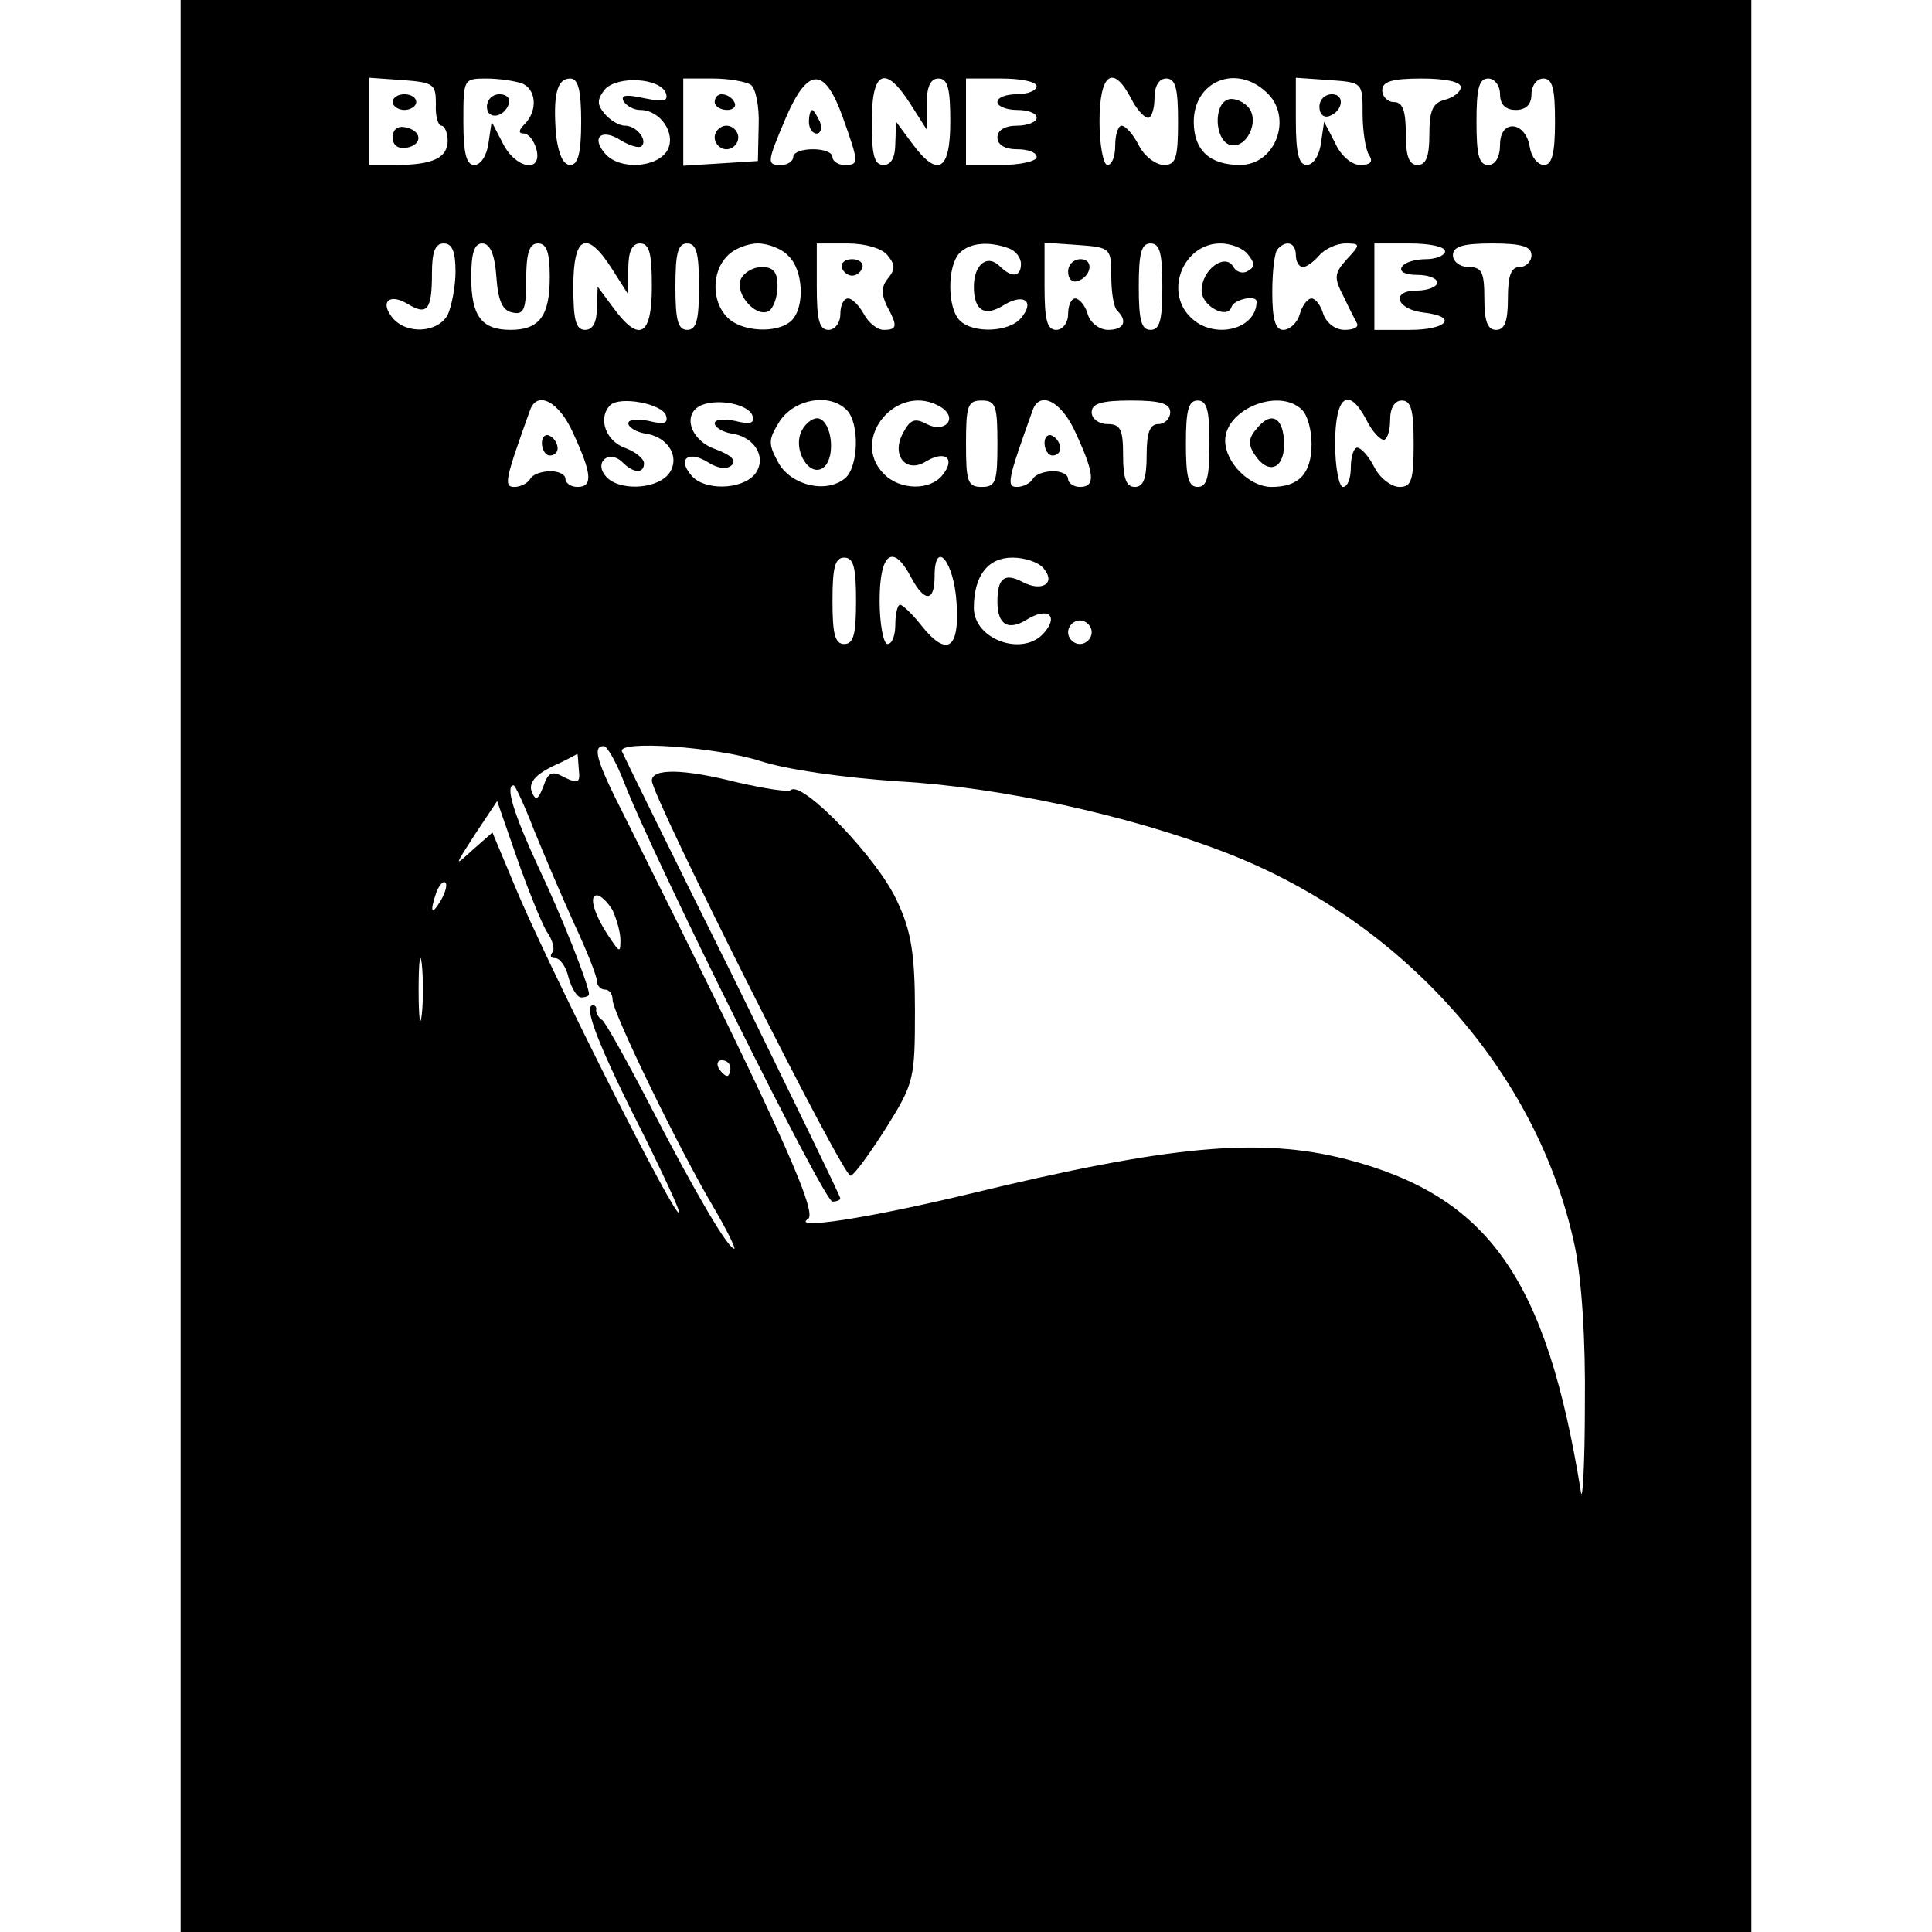<?xml version="1.0" standalone="no"?>
<!DOCTYPE svg PUBLIC "-//W3C//DTD SVG 20010904//EN"
 "http://www.w3.org/TR/2001/REC-SVG-20010904/DTD/svg10.dtd">
<svg version="1.0" xmlns="http://www.w3.org/2000/svg"
 width="246pt" height="246pt" viewBox="0 0 246 246"
 preserveAspectRatio="xMidYMid meet">
<g transform="translate(0,246) scale(0.1,-0.1)"
fill="#000000" stroke="none">
<path d="M230 1230 l0 -1230 1000 0 1000 0 0 1230 0 1230 -1000 0 -1000 0 0
-1230z m325 1098 c-1 -16 3 -28 7 -28 4 0 8 -9 8 -19 0 -22 -19 -31 -66 -31
l-34 0 0 56 0 55 43 -3 c39 -3 42 -5 42 -30z m109 26 c19 -7 21 -35 4 -52 -8
-8 -8 -12 -1 -12 6 0 13 -9 16 -20 8 -31 -27 -25 -43 8 l-14 27 -4 -27 c-2
-16 -10 -28 -18 -28 -10 0 -14 14 -14 55 0 54 0 55 29 55 16 0 36 -3 45 -6z
m76 -49 c0 -40 -4 -55 -14 -55 -9 0 -15 14 -18 38 -4 51 1 72 18 72 10 0 14
-14 14 -55z m108 36 c3 -10 -3 -11 -28 -6 -23 5 -30 4 -26 -4 4 -6 13 -11 21
-11 26 0 46 -30 35 -51 -13 -23 -62 -26 -80 -4 -18 21 -3 32 21 16 12 -7 23
-10 26 -7 8 8 -7 26 -21 26 -8 0 -19 7 -26 15 -10 12 -10 18 0 31 16 18 71 15
78 -5z m108 11 c6 -4 11 -27 10 -52 l-1 -45 -47 -3 -48 -3 0 55 0 56 38 0 c20
0 42 -4 48 -8z m117 -41 c21 -59 21 -61 2 -61 -8 0 -15 5 -15 10 0 6 -11 10
-25 10 -14 0 -25 -4 -25 -10 0 -5 -7 -10 -15 -10 -19 0 -19 2 6 61 28 64 49
64 72 0z m86 17 l21 -33 0 33 c0 22 5 32 15 32 12 0 15 -13 15 -55 0 -63 -16
-72 -49 -27 l-20 27 -1 -27 c0 -18 -5 -28 -15 -28 -12 0 -15 13 -15 55 0 65
17 73 49 23z m161 22 c0 -5 -11 -10 -25 -10 -14 0 -25 -4 -25 -10 0 -5 11 -10
25 -10 14 0 25 -4 25 -10 0 -5 -11 -10 -25 -10 -16 0 -25 -6 -25 -15 0 -9 9
-15 25 -15 14 0 25 -4 25 -10 0 -5 -20 -10 -45 -10 l-45 0 0 55 0 55 45 0 c25
0 45 -4 45 -10z m120 -15 c7 -14 17 -25 22 -25 4 0 8 11 8 25 0 16 6 25 15 25
12 0 15 -13 15 -55 0 -47 -3 -55 -18 -55 -10 0 -25 11 -32 25 -7 14 -17 25
-22 25 -4 0 -8 -11 -8 -25 0 -14 -4 -25 -10 -25 -5 0 -10 25 -10 55 0 61 17
74 40 30z m172 8 c35 -31 13 -93 -33 -93 -39 0 -59 19 -59 55 0 51 53 74 92
38z m123 -28 c0 -22 4 -46 8 -52 6 -9 2 -13 -11 -13 -11 0 -25 12 -32 28 l-14
27 -4 -27 c-2 -16 -10 -28 -18 -28 -10 0 -14 14 -14 56 l0 55 43 -3 c42 -3 42
-3 42 -43z m125 34 c0 -6 -9 -13 -20 -16 -16 -4 -20 -14 -20 -44 0 -28 -4 -39
-15 -39 -11 0 -15 11 -15 40 0 29 -4 40 -15 40 -8 0 -15 7 -15 15 0 11 12 15
50 15 30 0 50 -4 50 -11z m50 -9 c0 -13 7 -20 20 -20 13 0 20 7 20 20 0 11 7
20 15 20 12 0 15 -13 15 -55 0 -41 -4 -55 -14 -55 -8 0 -16 10 -18 22 -5 34
-38 37 -38 4 0 -16 -6 -26 -15 -26 -12 0 -15 13 -15 55 0 42 3 55 15 55 8 0
15 -9 15 -20z m-1330 -226 c0 -19 -5 -44 -10 -55 -13 -23 -52 -25 -70 -4 -17
21 -4 32 19 18 25 -15 31 -8 31 39 0 27 4 38 15 38 11 0 15 -11 15 -36z m52
-6 c2 -31 8 -44 21 -46 14 -3 17 4 17 42 0 34 4 46 15 46 11 0 15 -11 15 -43
0 -49 -13 -67 -50 -67 -37 0 -50 18 -50 67 0 31 4 43 14 43 10 0 16 -14 18
-42z m147 10 l21 -33 0 33 c0 22 5 32 15 32 12 0 15 -13 15 -55 0 -63 -16 -72
-49 -27 l-20 27 -1 -27 c0 -18 -5 -28 -15 -28 -12 0 -15 13 -15 55 0 65 17 73
49 23z m111 -23 c0 -42 -3 -55 -15 -55 -12 0 -15 13 -15 55 0 42 3 55 15 55
12 0 15 -13 15 -55z m114 39 c19 -18 21 -65 4 -82 -17 -17 -64 -15 -82 4 -20
20 -20 58 0 78 8 9 26 16 39 16 13 0 31 -7 39 -16z m126 1 c10 -12 10 -18 1
-29 -9 -11 -9 -20 -2 -35 14 -26 14 -31 -4 -31 -8 0 -19 9 -25 20 -6 11 -15
20 -20 20 -6 0 -10 -9 -10 -20 0 -11 -7 -20 -15 -20 -12 0 -15 13 -15 55 l0
55 39 0 c22 0 44 -6 51 -15z m154 9 c9 -3 16 -12 16 -20 0 -17 -12 -18 -27 -3
-16 16 -33 2 -33 -26 0 -31 14 -39 39 -23 25 15 39 4 21 -17 -15 -18 -61 -20
-78 -3 -16 16 -16 70 0 86 13 13 37 15 62 6z m131 -36 c0 -20 3 -40 8 -44 13
-13 8 -24 -12 -24 -11 0 -23 9 -26 20 -3 11 -11 20 -16 20 -5 0 -9 -9 -9 -20
0 -11 -7 -20 -15 -20 -12 0 -15 13 -15 56 l0 55 43 -3 c41 -3 42 -4 42 -40z
m65 -13 c0 -42 -3 -55 -15 -55 -12 0 -15 13 -15 55 0 42 3 55 15 55 12 0 15
-13 15 -55z m109 41 c9 -11 9 -16 0 -21 -6 -4 -15 -2 -19 6 -11 17 -40 -5 -40
-31 0 -20 33 -37 38 -21 3 10 32 16 32 7 0 -36 -55 -49 -84 -20 -34 33 -9 94
38 94 13 0 29 -6 35 -14z m61 -1 c0 -8 4 -15 9 -15 5 0 14 7 21 15 7 8 22 15
33 15 19 0 20 -1 2 -20 -16 -18 -17 -23 -4 -48 7 -15 15 -30 17 -34 2 -5 -5
-8 -16 -8 -12 0 -23 9 -27 20 -3 11 -10 20 -15 20 -5 0 -12 -9 -15 -20 -3 -11
-13 -20 -21 -20 -10 0 -14 13 -14 48 0 27 3 52 7 55 11 12 23 8 23 -8z m190 5
c0 -5 -11 -10 -24 -10 -14 0 -28 -4 -31 -10 -4 -6 5 -10 19 -10 14 0 26 -4 26
-10 0 -5 -12 -10 -26 -10 -34 0 -26 -24 9 -28 44 -5 30 -22 -18 -22 l-45 0 0
55 0 55 45 0 c25 0 45 -4 45 -10z m110 -5 c0 -8 -7 -15 -15 -15 -11 0 -15 -11
-15 -40 0 -29 -4 -40 -15 -40 -11 0 -15 11 -15 40 0 33 -3 40 -20 40 -11 0
-20 7 -20 15 0 11 12 15 50 15 38 0 50 -4 50 -15z m-1220 -227 c24 -52 25 -68
5 -68 -8 0 -15 5 -15 10 0 6 -9 10 -19 10 -11 0 -23 -4 -26 -10 -3 -5 -12 -10
-20 -10 -14 0 -12 9 20 98 9 25 37 11 55 -30z m118 23 c3 -10 -2 -12 -22 -7
-14 3 -26 2 -26 -3 0 -5 10 -11 21 -13 31 -4 46 -32 30 -52 -17 -20 -65 -21
-80 -2 -15 18 5 34 22 17 14 -14 27 -14 27 -1 0 6 -11 15 -25 20 -24 9 -34 38
-18 54 12 12 66 2 71 -13z m110 0 c3 -10 -2 -12 -22 -7 -14 3 -26 2 -26 -3 0
-5 10 -11 21 -13 31 -4 46 -32 30 -52 -17 -20 -65 -21 -81 -1 -18 21 -3 32 22
16 13 -8 24 -9 30 -3 6 6 -2 13 -21 20 -32 11 -43 45 -18 56 22 9 60 1 65 -13z
m120 7 c17 -17 15 -73 -2 -87 -24 -20 -69 -9 -85 20 -13 24 -13 29 2 53 19 28
63 36 85 14z m121 3 c21 -14 4 -33 -19 -21 -15 8 -21 6 -30 -11 -16 -29 4 -53
30 -36 24 14 37 3 20 -18 -16 -20 -54 -19 -74 1 -46 45 18 120 73 85z m71 -46
c0 -48 -2 -55 -20 -55 -18 0 -20 7 -20 55 0 48 2 55 20 55 18 0 20 -7 20 -55z
m100 13 c24 -52 25 -68 5 -68 -8 0 -15 5 -15 10 0 6 -9 10 -19 10 -11 0 -23
-4 -26 -10 -3 -5 -12 -10 -20 -10 -14 0 -12 9 20 98 9 25 37 11 55 -30z m120
27 c0 -8 -7 -15 -15 -15 -11 0 -15 -11 -15 -40 0 -29 -4 -40 -15 -40 -11 0
-15 11 -15 40 0 33 -3 40 -20 40 -11 0 -20 7 -20 15 0 11 12 15 50 15 38 0 50
-4 50 -15z m50 -40 c0 -42 -3 -55 -15 -55 -12 0 -15 13 -15 55 0 42 3 55 15
55 12 0 15 -13 15 -55z m118 43 c7 -7 12 -26 12 -43 0 -38 -16 -55 -51 -55
-28 0 -59 31 -59 59 0 40 69 68 98 39z m82 -13 c7 -14 17 -25 22 -25 4 0 8 11
8 25 0 16 6 25 15 25 12 0 15 -13 15 -55 0 -47 -3 -55 -18 -55 -10 0 -25 11
-32 25 -7 14 -17 25 -22 25 -4 0 -8 -11 -8 -25 0 -14 -4 -25 -10 -25 -5 0 -10
25 -10 55 0 61 17 74 40 30z m-650 -230 c0 -42 -3 -55 -15 -55 -12 0 -15 13
-15 55 0 42 3 55 15 55 12 0 15 -13 15 -55z m70 30 c17 -32 30 -32 30 1 0 49
25 19 28 -34 4 -60 -13 -69 -46 -27 -11 14 -23 25 -26 25 -3 0 -6 -11 -6 -25
0 -14 -4 -25 -10 -25 -5 0 -10 25 -10 55 0 61 17 74 40 30z m169 11 c16 -19
-3 -30 -27 -17 -23 12 -32 5 -32 -25 0 -30 14 -38 39 -22 25 15 39 4 21 -17
-26 -32 -90 -10 -90 31 0 41 18 64 49 64 16 0 34 -6 40 -14z m61 -81 c0 -8 -7
-15 -15 -15 -8 0 -15 7 -15 15 0 8 7 15 15 15 8 0 15 -7 15 -15z m-595 -192
c35 -91 254 -533 265 -533 5 0 10 2 10 4 0 3 -62 130 -137 283 -76 153 -139
281 -141 286 -7 15 120 6 176 -12 34 -11 104 -21 177 -26 127 -7 292 -43 414
-90 227 -87 399 -280 446 -501 9 -43 14 -119 13 -204 0 -74 -3 -124 -5 -110
-44 273 -118 377 -299 424 -110 28 -223 18 -479 -44 -133 -32 -228 -46 -206
-32 13 9 -45 135 -235 515 -35 69 -40 87 -25 87 4 0 16 -21 26 -47z m-58 17
c2 -17 -1 -18 -18 -10 -16 9 -21 7 -27 -11 -7 -18 -10 -19 -15 -7 -4 11 4 21
26 32 18 8 32 16 32 16 1 0 1 -9 2 -20z m-57 -77 c13 -32 36 -86 51 -119 16
-34 29 -67 29 -73 0 -6 5 -11 10 -11 6 0 10 -6 10 -13 0 -16 85 -191 129 -265
17 -29 28 -52 26 -52 -8 0 -49 70 -106 180 -30 58 -58 108 -62 111 -5 3 -8 9
-8 13 1 3 -1 6 -4 6 -13 0 7 -52 67 -170 31 -63 50 -105 40 -92 -22 29 -171
327 -207 415 l-28 67 -25 -22 c-24 -22 -24 -22 3 20 l28 42 25 -72 c14 -40 31
-82 38 -94 8 -11 11 -24 7 -27 -3 -4 -2 -7 4 -7 6 0 14 -11 17 -25 4 -14 11
-25 16 -25 6 0 10 2 10 4 0 11 -34 98 -65 163 -31 67 -42 103 -31 103 2 0 14
-26 26 -57z m-119 -90 c-12 -20 -14 -14 -5 12 4 9 9 14 11 11 3 -2 0 -13 -6
-23z m219 -12 c5 -11 10 -28 10 -38 0 -16 -1 -16 -13 2 -20 29 -28 55 -17 55
5 0 14 -9 20 -19z m-243 -133 c-2 -18 -4 -4 -4 32 0 36 2 50 4 33 2 -18 2 -48
0 -65z m393 -68 c0 -5 -2 -10 -4 -10 -3 0 -8 5 -11 10 -3 6 -1 10 4 10 6 0 11
-4 11 -10z"/>
<path d="M500 2330 c0 -5 7 -10 15 -10 8 0 15 5 15 10 0 6 -7 10 -15 10 -8 0
-15 -4 -15 -10z"/>
<path d="M500 2285 c0 -10 7 -15 18 -13 21 4 19 22 -2 26 -10 2 -16 -3 -16
-13z"/>
<path d="M620 2324 c0 -17 22 -14 28 4 2 7 -3 12 -12 12 -9 0 -16 -7 -16 -16z"/>
<path d="M910 2330 c0 -5 7 -10 16 -10 8 0 12 5 9 10 -3 6 -10 10 -16 10 -5 0
-9 -4 -9 -10z"/>
<path d="M910 2285 c0 -8 7 -15 15 -15 8 0 15 7 15 15 0 8 -7 15 -15 15 -8 0
-15 -7 -15 -15z"/>
<path d="M1030 2305 c0 -8 4 -15 10 -15 5 0 7 7 4 15 -4 8 -8 15 -10 15 -2 0
-4 -7 -4 -15z"/>
<path d="M1563 2333 c-18 -7 -16 -50 2 -57 22 -8 41 32 23 49 -7 7 -19 11 -25
8z"/>
<path d="M1680 2324 c0 -9 5 -14 12 -12 18 6 21 28 4 28 -9 0 -16 -7 -16 -16z"/>
<path d="M943 2104 c-7 -19 20 -49 36 -40 6 4 11 18 11 32 0 17 -5 24 -20 24
-11 0 -23 -7 -27 -16z"/>
<path d="M1072 2119 c2 -6 8 -10 13 -10 5 0 11 4 13 10 2 6 -4 11 -13 11 -9 0
-15 -5 -13 -11z"/>
<path d="M1360 2114 c0 -9 5 -14 12 -12 18 6 21 28 4 28 -9 0 -16 -7 -16 -16z"/>
<path d="M690 1896 c0 -9 5 -16 10 -16 6 0 10 4 10 9 0 6 -4 13 -10 16 -5 3
-10 -1 -10 -9z"/>
<path d="M1021 1912 c-13 -25 11 -63 29 -46 14 14 9 56 -7 61 -6 2 -16 -4 -22
-15z"/>
<path d="M1330 1896 c0 -9 5 -16 10 -16 6 0 10 4 10 9 0 6 -4 13 -10 16 -5 3
-10 -1 -10 -9z"/>
<path d="M1600 1914 c-10 -11 -11 -20 -3 -32 17 -27 38 -20 38 12 0 34 -16 44
-35 20z"/>
<path d="M830 1466 c0 -20 244 -506 253 -503 5 1 25 29 46 62 35 56 36 62 36
149 0 71 -5 101 -22 137 -24 55 -122 156 -136 143 -3 -3 -34 2 -69 10 -67 17
-108 18 -108 2z"/>
</g>
</svg>
